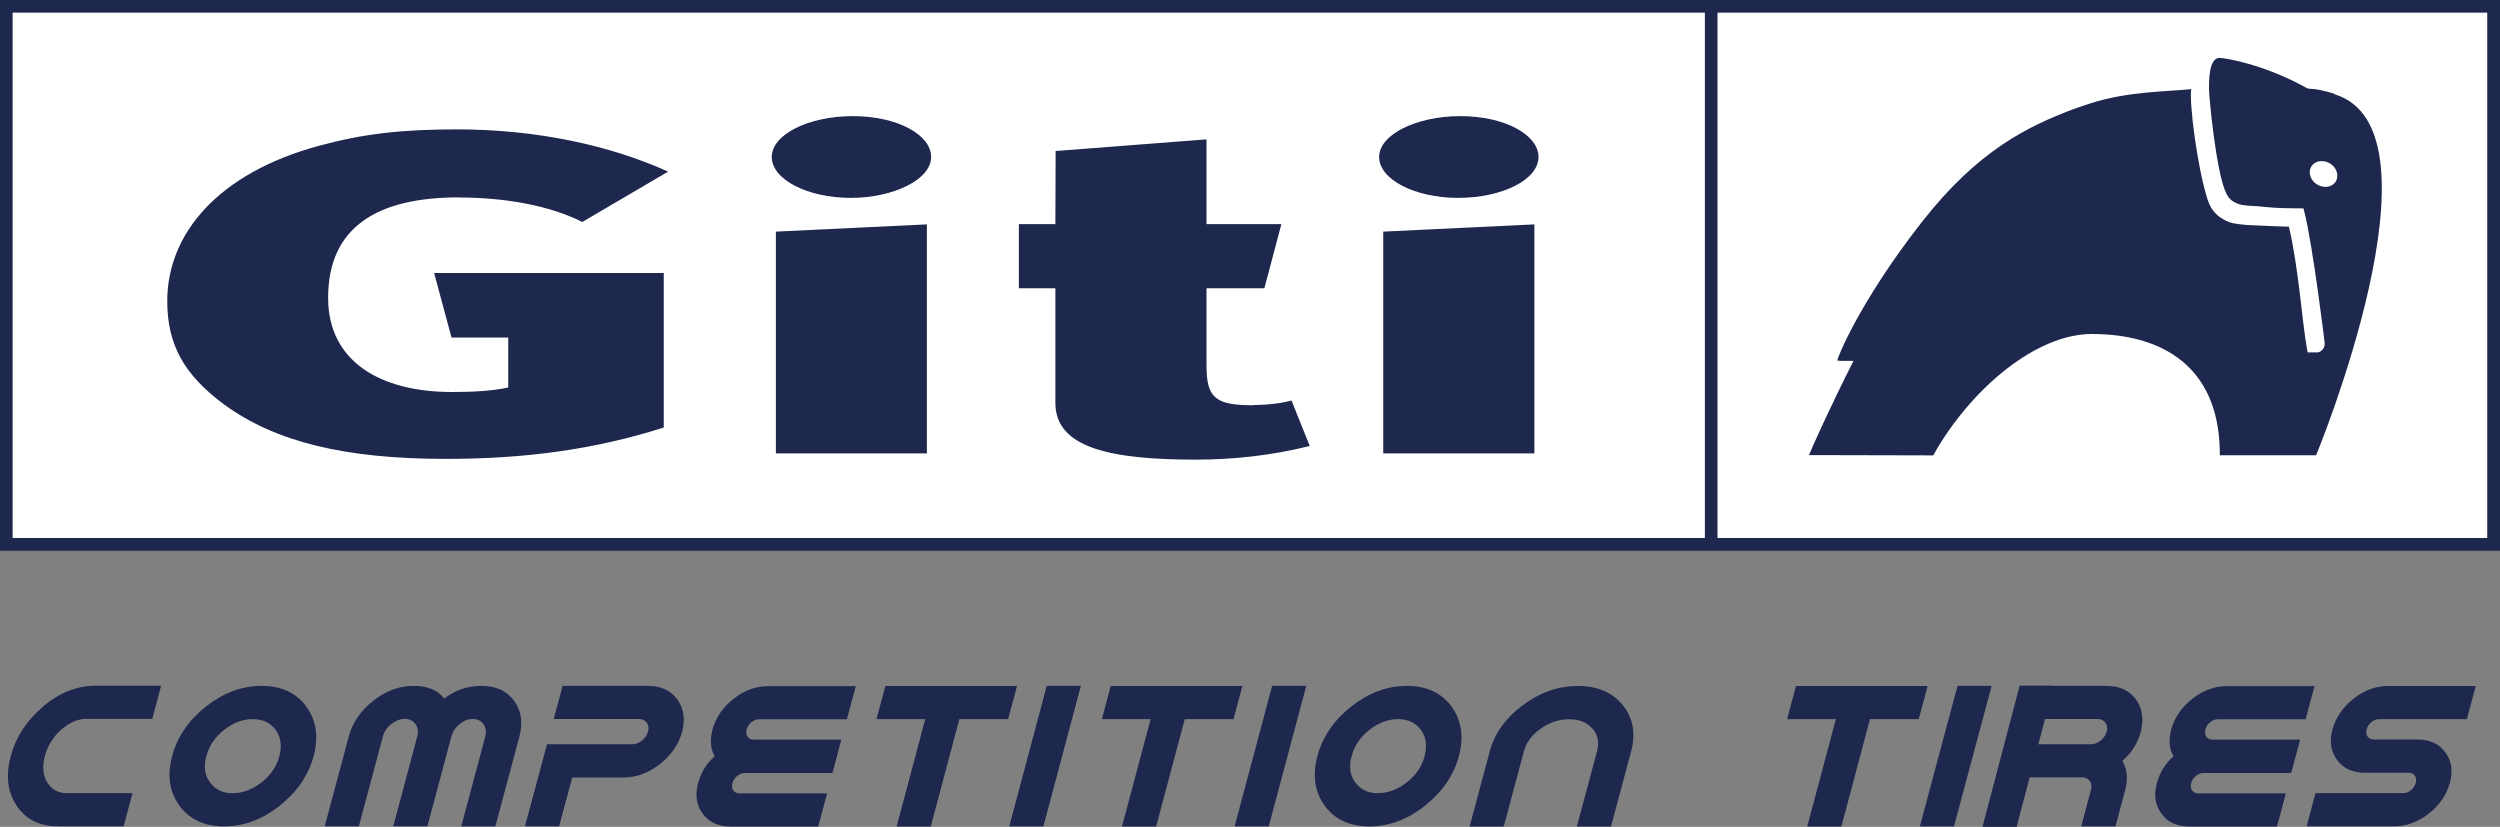 <?xml version="1.0" encoding="UTF-8"?>
<svg id="Ebene_2" data-name="Ebene 2" xmlns="http://www.w3.org/2000/svg" viewBox="0 0 200 66.15">
  <rect x="0" y="0" width="200" height="66.15" fill="#808080" stroke="none"/>
  <defs>
    <style>
      .cls-1 {
        fill: #1e274e;
      }

      .cls-2 {
        fill: #fff;
      }
    </style>
  </defs>
  <rect class="cls-2" x=".52" y=".44" width="198.98" height="43.18"/>
  <rect class="cls-1" x="136.39" y=".5" width="1.01" height="43.1"/>
  <path class="cls-1" d="M0,44.06h200V0H0v44.06ZM1.01,1.01h197.97v42.03H1.01V1.01Z"/>
  <g>
    <path class="cls-1" d="M110.66,36.27h12.09v-18.32l-12.09.58v17.73ZM116.64,15.83c3.57,0,6.44-1.47,6.44-3.27s-2.74-3.27-6.25-3.27-6.5,1.47-6.5,3.27,2.87,3.27,6.31,3.27M100.27,32.42c-3.05,0-3.75-.58-3.75-3.2v-6.16h4.63l1.36-5.13h-5.99v-6.78s-12.07.93-12.07.93l-.02,5.85h-2.92v5.13h2.92v9.17c0,3.64,4.51,4.54,11.25,4.54,2.98,0,6.04-.33,9.1-1.09l-1.46-3.64c-.76.22-1.94.36-3.06.36M62.07,36.27h12.08v-18.32l-12.08.58v17.73ZM68.24,9.29c-3.57,0-6.5,1.47-6.5,3.27s2.87,3.27,6.31,3.27,6.44-1.47,6.44-3.27-2.74-3.27-6.25-3.27M36.72,15.8c3.68,0,7.3.65,9.86,1.96l6.87-4.03c-4.65-2.11-10.55-3.38-16.87-3.38-4.38,0-7.44.33-11.05,1.31-8.06,2.18-12.15,7.02-12.15,12.43,0,3.46,1.32,5.89,4.58,8.29,4.1,2.98,9.65,4.33,17.71,4.33,6.25,0,11.87-.73,17.43-2.51v-12.36h-18.37l1.39,5.16h4.54v4c-1.32.29-2.92.36-4.51.36-5.76,0-9.9-2.47-9.9-7.53,0-5.67,3.93-8.04,10.46-8.04"/>
    <path class="cls-1" d="M186.76,7.5c-1.68-.51-2.03-.35-2.19-.44-3.5-1.96-6.65-2.43-7.01-2.43-.85.02-.84,1.79-.84,2.47,0,.67.57,6.75,1.39,8.39.22.45.54.69,1.01.84.46.14.91.13,1.52.17,0,0,1.13.13,2.01.15.88.02,1.52.02,1.52.02h.11l.11.45c.64,2.63,1.57,10.1,1.58,10.31.05.5-.38.76-.57.76h-.79s-.06-.33-.06-.33c-.38-2.12-.68-6.57-1.44-9.73-.67,0-3.35-.13-3.35-.13-.73-.08-1.19-.09-1.72-.36-.53-.27-1.1-.69-1.41-1.6-.86-2.63-1.51-7.92-1.33-8.91-2.1.21-5.05.18-8.04,1.13-.82.26-1.44.49-1.44.49-3.51,1.34-7.55,3.21-12.1,9.05-4.97,6.35-6.79,10.95-6.73,11.03.04.05.57.04.57.04h.72c-1.79,3.52-3.47,7.25-3.56,7.54h1.07c.71,0,7.87.02,8.47.02.15,0,.4,0,.4,0,.14-.24.17-.31.3-.53,2.95-4.95,7.97-9.18,12.39-9.18,5.65,0,10.08,2.62,10.23,9.25,0,.39.01.45.01.45.53,0,6.19,0,7.7,0,0,0,10.77-26.07,1.47-28.88M186.91,14.43c-.23.5-.88.67-1.45.38-.56-.28-.83-.91-.6-1.41.23-.49.88-.66,1.44-.38.57.29.84.92.6,1.41"/>
    <path class="cls-1" d="M186.47,59.27c0,.57.17,1.08.5,1.53.5.68,1.24,1.02,2.22,1.02h3.51c.21,0,.37.08.48.23.07.1.11.22.11.35,0,.07-.01.15-.03.23-.06.23-.19.43-.39.59-.2.16-.4.23-.61.23h-7.02l-.71,2.65h7.02c.98,0,1.9-.34,2.76-1.02.86-.68,1.42-1.5,1.68-2.45.09-.32.13-.63.13-.92,0-.57-.17-1.08-.5-1.53-.5-.68-1.24-1.02-2.22-1.02h-3.51c-.21,0-.37-.08-.48-.23-.07-.1-.11-.22-.11-.35,0-.07.01-.15.03-.23.06-.23.19-.43.39-.59.2-.16.4-.23.61-.23h7.02l.71-2.65h-7.02c-.98,0-1.9.34-2.76,1.02-.86.68-1.42,1.5-1.68,2.45-.09.32-.13.63-.13.92M183.3,61.82l.71-2.65h-7.02c-.21,0-.37-.08-.48-.23-.07-.1-.11-.22-.11-.35,0-.07.01-.15.03-.23.06-.23.19-.43.39-.59.2-.16.4-.23.61-.23h7.02l.71-2.65h-7.02c-.98,0-1.9.34-2.76,1.02-.86.68-1.42,1.5-1.68,2.45-.09.34-.13.66-.13.95,0,.45.1.85.31,1.19-.66.58-1.1,1.29-1.33,2.15-.09.32-.13.63-.13.92,0,.57.17,1.08.5,1.53.5.68,1.24,1.02,2.22,1.02h7.02l.71-2.65h-7.02c-.21,0-.37-.08-.48-.23-.07-.1-.11-.22-.11-.35,0-.07.01-.15.03-.23.06-.23.19-.43.39-.59.2-.16.4-.23.61-.23h7.02ZM166.51,66.11h2.73l.77-2.89c.09-.36.14-.7.14-1.01,0-.5-.12-.95-.37-1.33.74-.63,1.23-1.41,1.48-2.34.09-.34.13-.66.13-.96,0-.6-.17-1.15-.52-1.63-.53-.72-1.31-1.08-2.34-1.08h-6.83l-.71,2.65h6.83c.26,0,.46.1.61.29.09.13.14.28.14.45,0,.08-.01.17-.04.27-.08.29-.24.53-.49.72-.25.2-.5.29-.76.29h-6.83l-.71,2.65h6.83c.26,0,.46.1.61.29.09.13.13.28.13.44,0,.09-.01.19-.04.29l-.77,2.89ZM153.59,66.11h2.73l3.01-11.24h-2.73l-3.01,11.24ZM143.68,54.88l-.71,2.65h3.9l-2.29,8.59h2.73l2.29-8.59h3.9l.71-2.65h-10.54ZM119.18,60.11l-1.61,6.01h2.73l1.61-6.01c.19-.71.64-1.32,1.35-1.82.7-.5,1.46-.75,2.27-.75s1.43.25,1.87.75c.3.35.45.75.45,1.2,0,.2-.03.41-.09.62l-1.61,6.01h2.73l1.61-6.01c.12-.45.18-.89.18-1.3,0-.89-.28-1.69-.84-2.39-.83-1.03-2.03-1.54-3.6-1.54s-3.04.51-4.41,1.54c-1.38,1.03-2.26,2.26-2.64,3.69M110.25,63.46c-.8,0-1.41-.29-1.83-.87-.28-.37-.41-.8-.41-1.29,0-.26.04-.53.12-.81.22-.83.69-1.53,1.42-2.1.73-.57,1.49-.86,2.29-.86s1.41.29,1.83.86c.28.38.41.81.41,1.3,0,.25-.04.52-.11.8-.22.83-.7,1.53-1.43,2.1-.73.57-1.49.86-2.29.86M113.99,64.46c1.39-1.1,2.3-2.42,2.72-3.97.14-.52.21-1.02.21-1.49,0-.92-.27-1.75-.8-2.48-.81-1.1-2-1.65-3.57-1.65s-3.05.55-4.45,1.65c-1.39,1.1-2.3,2.42-2.71,3.97-.14.53-.21,1.03-.21,1.5,0,.92.27,1.74.8,2.47.81,1.1,2,1.65,3.57,1.65s3.05-.55,4.45-1.65M98.77,66.11h2.73l3-11.24h-2.73l-3,11.24ZM88.86,54.88l-.71,2.65h3.9l-2.29,8.59h2.73l2.29-8.59h3.9l.71-2.65h-10.54ZM80.74,66.11h2.73l3-11.24h-2.73l-3,11.24ZM70.83,54.88l-.71,2.65h3.9l-2.29,8.59h2.73l2.29-8.59h3.9l.71-2.65h-10.54ZM66.6,61.82l.71-2.65h-7.02c-.21,0-.37-.08-.48-.23-.07-.1-.11-.22-.11-.35,0-.07.01-.15.03-.23.06-.23.19-.43.39-.59.2-.16.4-.23.61-.23h7.02l.71-2.65h-7.02c-.98,0-1.9.34-2.76,1.02-.86.68-1.42,1.5-1.68,2.45-.09.34-.13.66-.13.95,0,.45.1.85.31,1.19-.66.58-1.1,1.29-1.33,2.15-.09.32-.13.63-.13.92,0,.57.17,1.08.5,1.53.5.68,1.24,1.02,2.22,1.02h7.02l.71-2.65h-7.02c-.21,0-.37-.08-.48-.23-.07-.1-.11-.22-.11-.35,0-.07.01-.15.03-.23.06-.23.19-.43.39-.59.2-.16.4-.23.61-.23h7.02ZM52.79,61.13c.91-.72,1.5-1.58,1.78-2.59.09-.34.13-.66.13-.96,0-.6-.17-1.15-.52-1.63-.53-.72-1.31-1.08-2.34-1.08h-6.83l-.71,2.65h6.83c.26,0,.46.1.61.29.09.13.14.28.14.45,0,.08-.01.17-.04.27-.08.29-.24.53-.49.72-.25.2-.5.29-.76.29h-6.83l-1.76,6.56h2.73l1.05-3.9h4.1c1.03,0,2-.36,2.92-1.08M36.75,57.93c.34-.27.7-.41,1.07-.41s.66.14.86.41c.12.18.19.38.19.6,0,.12-.02.26-.05.4l-1.92,7.18h2.73l1.92-7.18c.1-.37.15-.73.15-1.07,0-.67-.19-1.27-.58-1.8-.58-.8-1.44-1.19-2.58-1.19s-2.13.34-3,1.02c-.51-.68-1.33-1.02-2.46-1.02s-2.21.4-3.22,1.19c-1.01.8-1.66,1.75-1.96,2.86l-1.92,7.18h2.73l1.92-7.18c.11-.4.33-.73.68-1,.34-.27.7-.41,1.07-.41s.66.14.86.41c.12.18.19.38.19.6,0,.12-.02.26-.05.4l-1.92,7.18h2.73l1.92-7.18c.11-.4.33-.73.68-1M18.63,63.46c-.8,0-1.41-.29-1.83-.87-.28-.37-.41-.8-.41-1.29,0-.26.04-.53.12-.81.22-.83.69-1.53,1.42-2.1.73-.57,1.49-.86,2.29-.86s1.41.29,1.83.86c.28.38.41.81.41,1.3,0,.25-.04.52-.11.8-.22.83-.7,1.53-1.43,2.1-.73.57-1.49.86-2.29.86M22.37,64.46c1.39-1.1,2.3-2.42,2.72-3.97.14-.52.21-1.02.21-1.49,0-.92-.27-1.75-.8-2.48-.81-1.1-2-1.65-3.57-1.65s-3.05.55-4.45,1.65c-1.39,1.1-2.3,2.42-2.71,3.97-.14.53-.21,1.03-.21,1.5,0,.92.27,1.74.8,2.47.81,1.1,2,1.65,3.57,1.65s3.05-.55,4.45-1.65M3.45,56.53c-1.32,1.1-2.18,2.43-2.59,3.96-.15.56-.23,1.09-.23,1.59,0,.88.23,1.67.7,2.37.73,1.1,1.82,1.65,3.29,1.65h5.27l.71-2.65h-5.27c-.69,0-1.2-.29-1.55-.86-.21-.35-.32-.74-.32-1.19,0-.29.04-.59.13-.92.22-.83.66-1.53,1.31-2.11.66-.57,1.33-.86,2.01-.86h5.27l.71-2.65h-5.27c-1.46,0-2.85.55-4.17,1.65"/>
  </g>
  <polygon class="cls-1" points="158.6 66.15 161.33 66.15 164.3 54.86 161.57 54.86 158.6 66.15"/>
</svg>